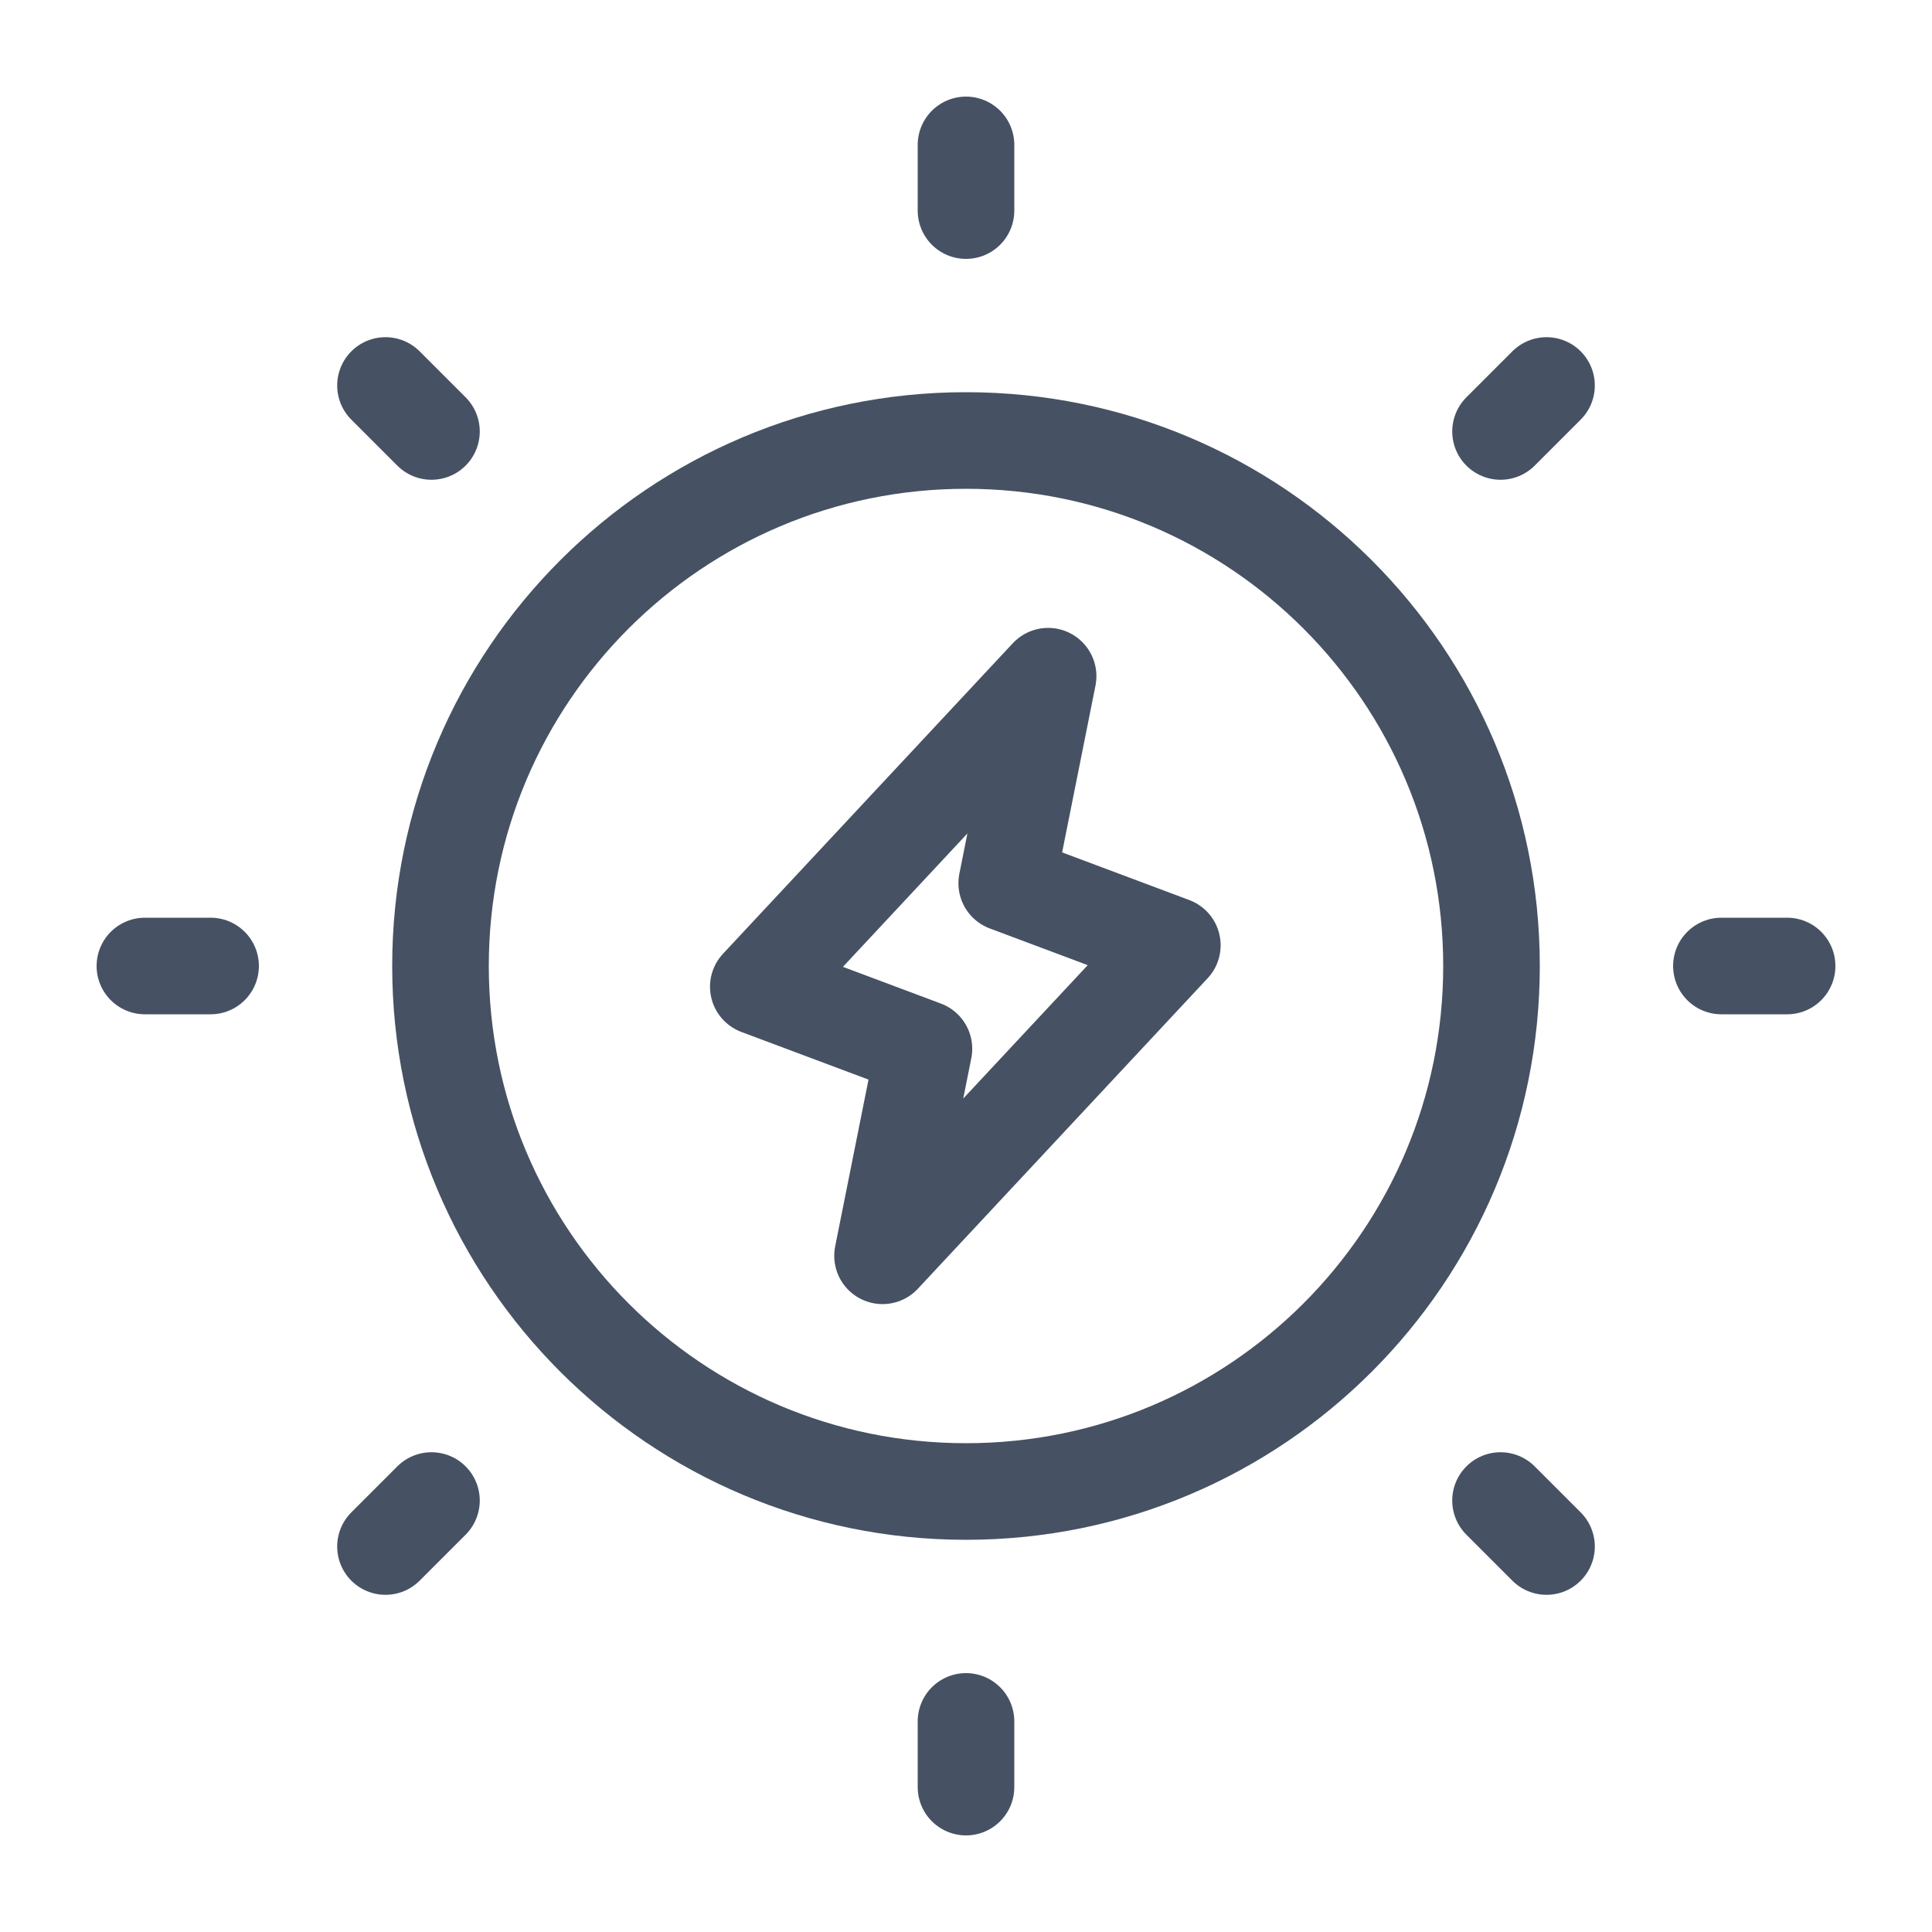 <svg width="40" height="40" viewBox="0 0 40 40" fill="none" xmlns="http://www.w3.org/2000/svg">
<path d="M20 30.88C26.009 30.88 30.88 26.009 30.88 20C30.88 13.991 26.009 9.12 20 9.12C13.991 9.12 9.12 13.991 9.12 20C9.12 26.009 13.991 30.88 20 30.88Z" stroke="#465263" stroke-width="2" stroke-linecap="round" stroke-linejoin="round"/>
<path d="M20 4.36V3" stroke="#465263" stroke-width="2" stroke-linecap="round" stroke-linejoin="round"/>
<path d="M8.933 8.933L7.981 7.981" stroke="#465263" stroke-width="2" stroke-linecap="round" stroke-linejoin="round"/>
<path d="M4.36 20H3" stroke="#465263" stroke-width="2" stroke-linecap="round" stroke-linejoin="round"/>
<path d="M8.933 31.067L7.981 32.019" stroke="#465263" stroke-width="2" stroke-linecap="round" stroke-linejoin="round"/>
<path d="M20 35.64V37" stroke="#465263" stroke-width="2" stroke-linecap="round" stroke-linejoin="round"/>
<path d="M31.067 31.067L32.019 32.019" stroke="#465263" stroke-width="2" stroke-linecap="round" stroke-linejoin="round"/>
<path d="M35.64 20H37" stroke="#465263" stroke-width="2" stroke-linecap="round" stroke-linejoin="round"/>
<path d="M31.067 8.933L32.019 7.981" stroke="#465263" stroke-width="2" stroke-linecap="round" stroke-linejoin="round"/>
<path d="M18.272 26L19.129 21.714L15.7 20.429L21.7 14L20.843 18.286L24.272 19.571L18.272 26Z" stroke="#465263" stroke-width="2" stroke-linecap="round" stroke-linejoin="round"/>
</svg>
